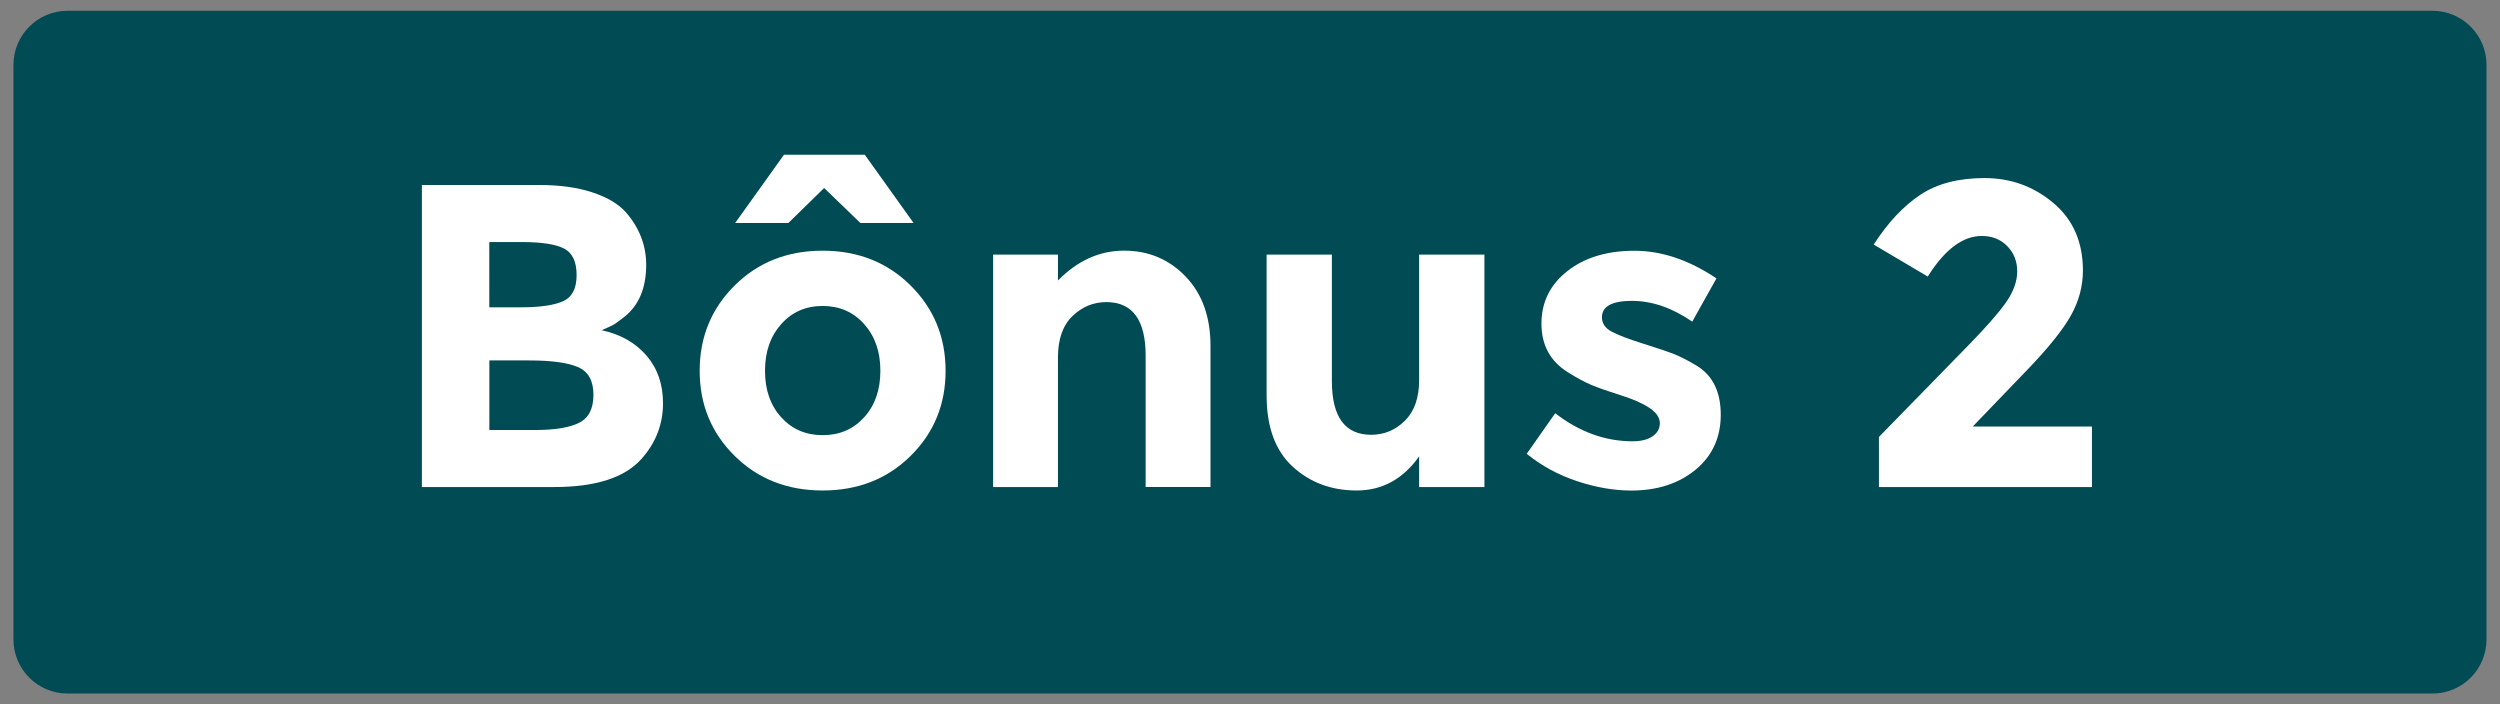 <svg xmlns="http://www.w3.org/2000/svg" xmlns:xlink="http://www.w3.org/1999/xlink" id="Layer_1" x="0px" y="0px" viewBox="0 0 465 131" style="enable-background:new 0 0 465 131;" xml:space="preserve"><rect x="0" y="0" width="465" height="131" fill="#808080" stroke="none"/><style type="text/css">	.st0{fill:#014B54;}	.st1{fill:#FFFFFF;}</style><g>	<path class="st0" d="M452.42,129H12.58c-5.57,0-10.08-4.51-10.08-10.08V12.08C2.5,6.51,7.01,2,12.58,2h439.83  c5.57,0,10.08,4.51,10.08,10.08v106.83C462.5,124.49,457.99,129,452.42,129z"></path></g><g>	<path class="st1" d="M103.07,90.59H78.47V34.41h21.86c3.8,0,7.09,0.46,9.85,1.37c2.76,0.91,4.83,2.14,6.23,3.7  c2.52,2.89,3.78,6.16,3.78,9.8c0,4.39-1.42,7.66-4.26,9.81c-0.96,0.75-1.63,1.22-2.01,1.41c-0.38,0.19-1.04,0.5-2.01,0.92  c3.48,0.75,6.26,2.32,8.32,4.7c2.06,2.38,3.09,5.34,3.09,8.88c0,3.91-1.34,7.37-4.02,10.37C116.19,88.85,110.78,90.59,103.07,90.59  z M91.01,57.16h5.95c3.48,0,6.07-0.38,7.76-1.13c1.69-0.75,2.53-2.37,2.53-4.86c0-2.49-0.78-4.14-2.33-4.94  c-1.55-0.8-4.18-1.21-7.88-1.21h-6.03V57.16z M91.01,79.98h8.6c3.59,0,6.28-0.44,8.08-1.33c1.79-0.88,2.69-2.62,2.69-5.22  c0-2.6-0.95-4.31-2.85-5.14c-1.9-0.83-4.94-1.25-9.12-1.25h-7.39V79.98z"></path>	<path class="st1" d="M175.88,68.97c0,6.27-2.17,11.55-6.51,15.83c-4.34,4.29-9.79,6.43-16.36,6.43c-6.56,0-12.02-2.14-16.36-6.43  c-4.34-4.29-6.51-9.56-6.51-15.83c0-6.27,2.17-11.56,6.51-15.87c4.34-4.31,9.79-6.47,16.36-6.47c6.56,0,12.02,2.16,16.36,6.47  C173.71,57.41,175.88,62.7,175.88,68.97z M146.63,41.48h-9.89l9.08-12.7h15.03l9.08,12.7h-9.89l-6.75-6.51L146.63,41.48z   M142.29,68.97c0,3.54,1,6.42,3.01,8.64c2.01,2.22,4.58,3.33,7.72,3.33s5.71-1.11,7.72-3.33c2.01-2.22,3.01-5.1,3.01-8.64  c0-3.54-1-6.43-3.01-8.68c-2.01-2.25-4.58-3.38-7.72-3.38s-5.71,1.12-7.72,3.38C143.29,62.54,142.29,65.43,142.29,68.97z"></path>	<path class="st1" d="M196.78,66.48v24.11h-12.06V47.35h12.06v4.82c3.64-3.7,7.74-5.55,12.3-5.55c4.55,0,8.37,1.61,11.45,4.82  c3.08,3.21,4.62,7.5,4.62,12.86v26.28h-12.06V66.16c0-6.64-2.44-9.97-7.31-9.97c-2.41,0-4.51,0.87-6.31,2.61  C197.67,60.55,196.78,63.1,196.78,66.48z"></path>	<path class="st1" d="M263.96,70.66V47.35h12.14v43.24h-12.14v-5.71c-3,4.23-6.87,6.35-11.61,6.35c-4.74,0-8.72-1.49-11.94-4.46  s-4.82-7.38-4.82-13.22v-26.2h12.14V70.9c0,6.64,2.44,9.97,7.31,9.97c2.41,0,4.5-0.87,6.27-2.61  C263.08,76.51,263.96,73.98,263.96,70.66z"></path>	<path class="st1" d="M320.06,77.13c0,4.26-1.57,7.67-4.7,10.25c-3.13,2.57-7.11,3.86-11.94,3.86c-3.21,0-6.56-0.58-10.05-1.73  c-3.48-1.15-6.62-2.85-9.4-5.1l5.3-7.55c4.5,3.48,9.29,5.22,14.39,5.22c1.55,0,2.79-0.31,3.7-0.92c0.91-0.62,1.37-1.43,1.37-2.45  c0-1.02-0.63-1.96-1.89-2.81c-1.26-0.86-3.08-1.66-5.46-2.41c-2.38-0.75-4.21-1.39-5.47-1.93c-1.26-0.54-2.69-1.31-4.3-2.33  c-3.27-2.04-4.9-5.05-4.9-9.04c0-3.99,1.61-7.25,4.82-9.77c3.21-2.52,7.37-3.78,12.46-3.78c5.09,0,10.18,1.72,15.27,5.14l-4.5,8.04  c-3.75-2.57-7.49-3.86-11.21-3.86c-3.72,0-5.59,1.02-5.59,3.05c0,1.13,0.59,2.01,1.77,2.65c1.18,0.64,3.13,1.39,5.87,2.25  c2.73,0.86,4.67,1.51,5.83,1.97c1.15,0.46,2.53,1.17,4.14,2.13C318.56,69.83,320.06,72.87,320.06,77.13z"></path>	<path class="st1" d="M373.07,56.31c1.42-2.01,2.13-3.95,2.13-5.83c0-1.88-0.62-3.44-1.85-4.7c-1.23-1.26-2.81-1.89-4.74-1.89  c-3.54,0-6.89,2.52-10.05,7.55l-10.05-5.95c2.62-4.07,5.5-7.15,8.64-9.24c3.13-2.09,7.12-3.13,11.98-3.13  c4.85,0,9.11,1.54,12.78,4.62c3.67,3.08,5.51,7.27,5.51,12.58c0,2.89-0.74,5.67-2.21,8.32c-1.47,2.65-4.19,6.04-8.16,10.17  l-10.13,10.53h22.18v11.25h-39.62v-9.32l16.48-16.88C369.27,61.01,371.65,58.32,373.07,56.31z"></path></g></svg>
